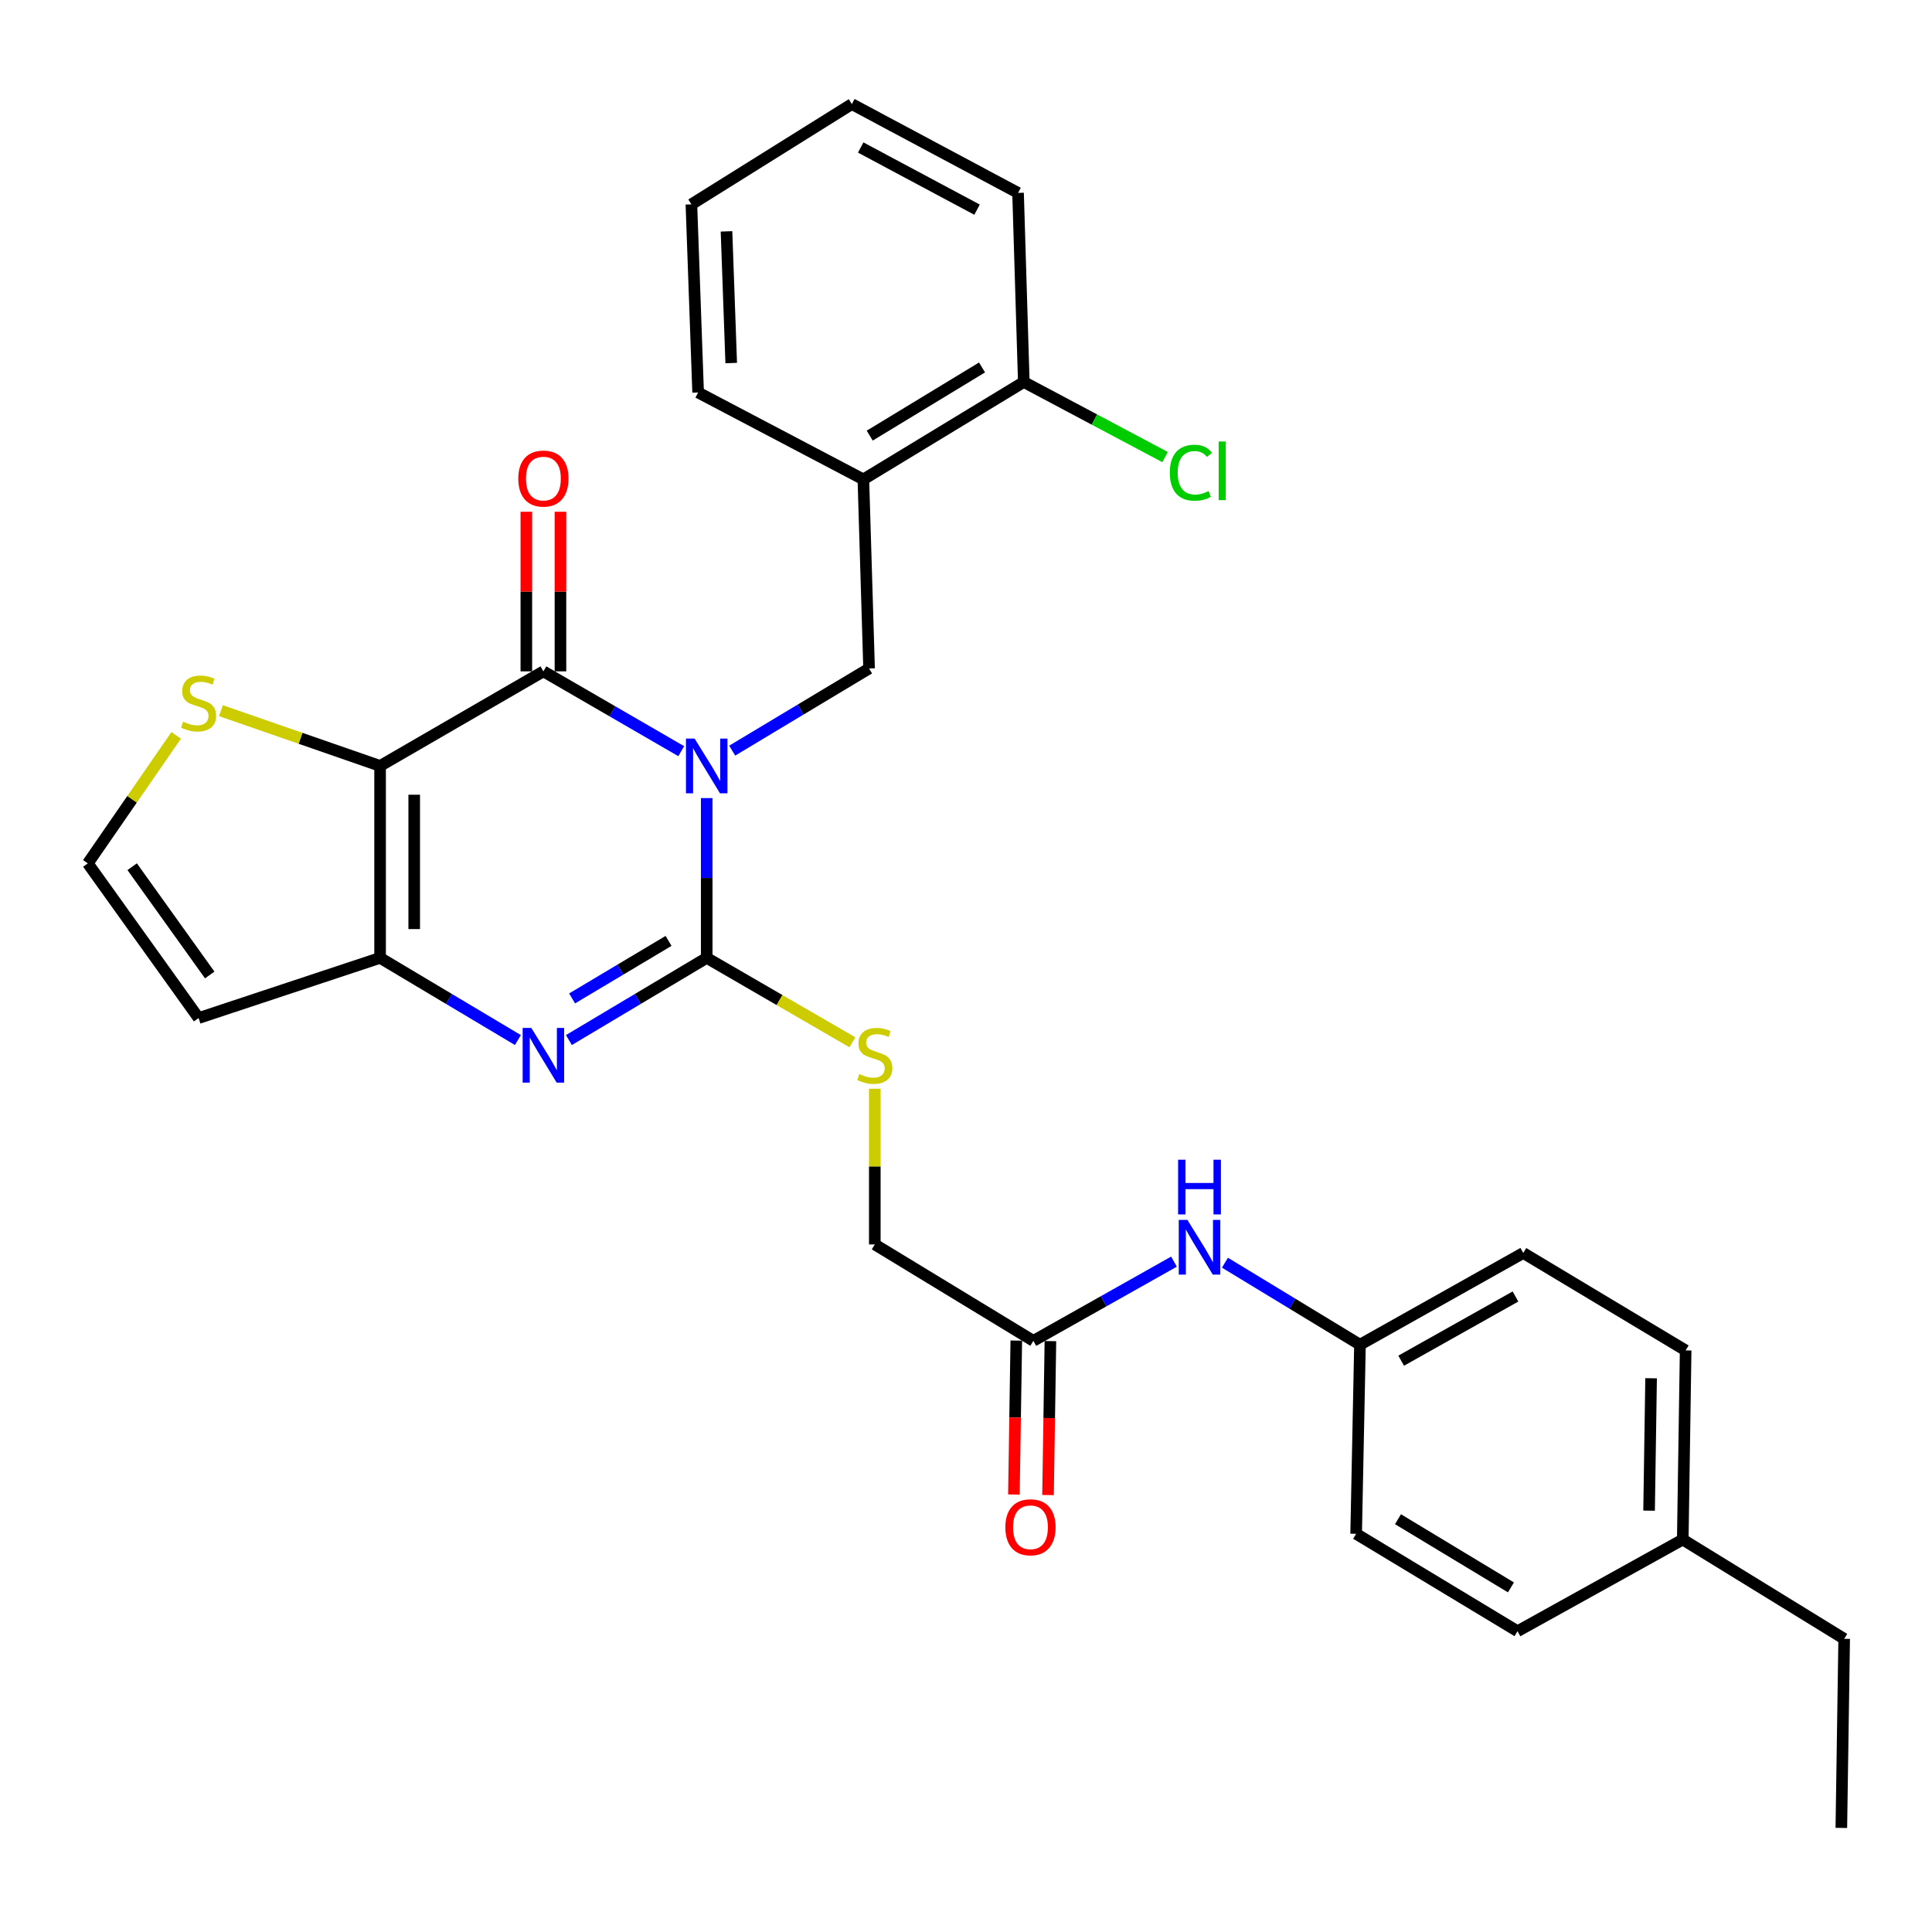 <?xml version='1.0' encoding='iso-8859-1'?>
<svg version='1.1' baseProfile='full'
              xmlns='http://www.w3.org/2000/svg'
                      xmlns:rdkit='http://www.rdkit.org/xml'
                      xmlns:xlink='http://www.w3.org/1999/xlink'
                  xml:space='preserve'
width='1000px' height='1000px' viewBox='0 0 1000 1000'>
<!-- END OF HEADER -->
<rect style='opacity:1.0;fill:#FFFFFF;stroke:none' width='1000' height='1000' x='0' y='0'> </rect>
<path class='bond-0' d='M 365.793,413.089 L 365.793,454.44' style='fill:none;fill-rule:evenodd;stroke:#0000FF;stroke-width:6px;stroke-linecap:butt;stroke-linejoin:miter;stroke-opacity:1' />
<path class='bond-0' d='M 365.793,454.44 L 365.793,495.791' style='fill:none;fill-rule:evenodd;stroke:#000000;stroke-width:6px;stroke-linecap:butt;stroke-linejoin:miter;stroke-opacity:1' />
<path class='bond-1' d='M 352.611,388.812 L 316.937,368.153' style='fill:none;fill-rule:evenodd;stroke:#0000FF;stroke-width:6px;stroke-linecap:butt;stroke-linejoin:miter;stroke-opacity:1' />
<path class='bond-1' d='M 316.937,368.153 L 281.264,347.494' style='fill:none;fill-rule:evenodd;stroke:#000000;stroke-width:6px;stroke-linecap:butt;stroke-linejoin:miter;stroke-opacity:1' />
<path class='bond-5' d='M 378.983,388.528 L 414.408,367.265' style='fill:none;fill-rule:evenodd;stroke:#0000FF;stroke-width:6px;stroke-linecap:butt;stroke-linejoin:miter;stroke-opacity:1' />
<path class='bond-5' d='M 414.408,367.265 L 449.832,346.002' style='fill:none;fill-rule:evenodd;stroke:#000000;stroke-width:6px;stroke-linecap:butt;stroke-linejoin:miter;stroke-opacity:1' />
<path class='bond-3' d='M 365.793,495.791 L 330.129,517.061' style='fill:none;fill-rule:evenodd;stroke:#000000;stroke-width:6px;stroke-linecap:butt;stroke-linejoin:miter;stroke-opacity:1' />
<path class='bond-3' d='M 330.129,517.061 L 294.464,538.331' style='fill:none;fill-rule:evenodd;stroke:#0000FF;stroke-width:6px;stroke-linecap:butt;stroke-linejoin:miter;stroke-opacity:1' />
<path class='bond-3' d='M 346.047,487.003 L 321.082,501.892' style='fill:none;fill-rule:evenodd;stroke:#000000;stroke-width:6px;stroke-linecap:butt;stroke-linejoin:miter;stroke-opacity:1' />
<path class='bond-3' d='M 321.082,501.892 L 296.117,516.782' style='fill:none;fill-rule:evenodd;stroke:#0000FF;stroke-width:6px;stroke-linecap:butt;stroke-linejoin:miter;stroke-opacity:1' />
<path class='bond-8' d='M 365.793,495.791 L 403.497,517.638' style='fill:none;fill-rule:evenodd;stroke:#000000;stroke-width:6px;stroke-linecap:butt;stroke-linejoin:miter;stroke-opacity:1' />
<path class='bond-8' d='M 403.497,517.638 L 441.201,539.486' style='fill:none;fill-rule:evenodd;stroke:#CCCC00;stroke-width:6px;stroke-linecap:butt;stroke-linejoin:miter;stroke-opacity:1' />
<path class='bond-2' d='M 281.264,347.494 L 196.734,396.445' style='fill:none;fill-rule:evenodd;stroke:#000000;stroke-width:6px;stroke-linecap:butt;stroke-linejoin:miter;stroke-opacity:1' />
<path class='bond-12' d='M 290.094,347.494 L 290.094,306.189' style='fill:none;fill-rule:evenodd;stroke:#000000;stroke-width:6px;stroke-linecap:butt;stroke-linejoin:miter;stroke-opacity:1' />
<path class='bond-12' d='M 290.094,306.189 L 290.094,264.885' style='fill:none;fill-rule:evenodd;stroke:#FF0000;stroke-width:6px;stroke-linecap:butt;stroke-linejoin:miter;stroke-opacity:1' />
<path class='bond-12' d='M 272.433,347.494 L 272.433,306.189' style='fill:none;fill-rule:evenodd;stroke:#000000;stroke-width:6px;stroke-linecap:butt;stroke-linejoin:miter;stroke-opacity:1' />
<path class='bond-12' d='M 272.433,306.189 L 272.433,264.885' style='fill:none;fill-rule:evenodd;stroke:#FF0000;stroke-width:6px;stroke-linecap:butt;stroke-linejoin:miter;stroke-opacity:1' />
<path class='bond-4' d='M 196.734,396.445 L 196.734,495.791' style='fill:none;fill-rule:evenodd;stroke:#000000;stroke-width:6px;stroke-linecap:butt;stroke-linejoin:miter;stroke-opacity:1' />
<path class='bond-4' d='M 214.396,411.347 L 214.396,480.889' style='fill:none;fill-rule:evenodd;stroke:#000000;stroke-width:6px;stroke-linecap:butt;stroke-linejoin:miter;stroke-opacity:1' />
<path class='bond-6' d='M 196.734,396.445 L 155.548,382.142' style='fill:none;fill-rule:evenodd;stroke:#000000;stroke-width:6px;stroke-linecap:butt;stroke-linejoin:miter;stroke-opacity:1' />
<path class='bond-6' d='M 155.548,382.142 L 114.361,367.838' style='fill:none;fill-rule:evenodd;stroke:#CCCC00;stroke-width:6px;stroke-linecap:butt;stroke-linejoin:miter;stroke-opacity:1' />
<path class='bond-30' d='M 268.063,538.331 L 232.399,517.061' style='fill:none;fill-rule:evenodd;stroke:#0000FF;stroke-width:6px;stroke-linecap:butt;stroke-linejoin:miter;stroke-opacity:1' />
<path class='bond-30' d='M 232.399,517.061 L 196.734,495.791' style='fill:none;fill-rule:evenodd;stroke:#000000;stroke-width:6px;stroke-linecap:butt;stroke-linejoin:miter;stroke-opacity:1' />
<path class='bond-9' d='M 196.734,495.791 L 102.795,526.943' style='fill:none;fill-rule:evenodd;stroke:#000000;stroke-width:6px;stroke-linecap:butt;stroke-linejoin:miter;stroke-opacity:1' />
<path class='bond-7' d='M 449.832,346.002 L 446.878,248.139' style='fill:none;fill-rule:evenodd;stroke:#000000;stroke-width:6px;stroke-linecap:butt;stroke-linejoin:miter;stroke-opacity:1' />
<path class='bond-10' d='M 91.192,380.628 L 68.323,413.753' style='fill:none;fill-rule:evenodd;stroke:#CCCC00;stroke-width:6px;stroke-linecap:butt;stroke-linejoin:miter;stroke-opacity:1' />
<path class='bond-10' d='M 68.323,413.753 L 45.455,446.878' style='fill:none;fill-rule:evenodd;stroke:#000000;stroke-width:6px;stroke-linecap:butt;stroke-linejoin:miter;stroke-opacity:1' />
<path class='bond-14' d='M 446.878,248.139 L 529.916,197.725' style='fill:none;fill-rule:evenodd;stroke:#000000;stroke-width:6px;stroke-linecap:butt;stroke-linejoin:miter;stroke-opacity:1' />
<path class='bond-14' d='M 450.169,225.48 L 508.295,190.19' style='fill:none;fill-rule:evenodd;stroke:#000000;stroke-width:6px;stroke-linecap:butt;stroke-linejoin:miter;stroke-opacity:1' />
<path class='bond-24' d='M 446.878,248.139 L 361.348,203.151' style='fill:none;fill-rule:evenodd;stroke:#000000;stroke-width:6px;stroke-linecap:butt;stroke-linejoin:miter;stroke-opacity:1' />
<path class='bond-16' d='M 452.795,563.532 L 452.795,603.824' style='fill:none;fill-rule:evenodd;stroke:#CCCC00;stroke-width:6px;stroke-linecap:butt;stroke-linejoin:miter;stroke-opacity:1' />
<path class='bond-16' d='M 452.795,603.824 L 452.795,644.117' style='fill:none;fill-rule:evenodd;stroke:#000000;stroke-width:6px;stroke-linecap:butt;stroke-linejoin:miter;stroke-opacity:1' />
<path class='bond-31' d='M 102.795,526.943 L 45.455,446.878' style='fill:none;fill-rule:evenodd;stroke:#000000;stroke-width:6px;stroke-linecap:butt;stroke-linejoin:miter;stroke-opacity:1' />
<path class='bond-31' d='M 108.553,504.65 L 68.415,448.605' style='fill:none;fill-rule:evenodd;stroke:#000000;stroke-width:6px;stroke-linecap:butt;stroke-linejoin:miter;stroke-opacity:1' />
<path class='bond-11' d='M 534.862,694.02 L 452.795,644.117' style='fill:none;fill-rule:evenodd;stroke:#000000;stroke-width:6px;stroke-linecap:butt;stroke-linejoin:miter;stroke-opacity:1' />
<path class='bond-13' d='M 534.862,694.02 L 571.258,673.519' style='fill:none;fill-rule:evenodd;stroke:#000000;stroke-width:6px;stroke-linecap:butt;stroke-linejoin:miter;stroke-opacity:1' />
<path class='bond-13' d='M 571.258,673.519 L 607.655,653.018' style='fill:none;fill-rule:evenodd;stroke:#0000FF;stroke-width:6px;stroke-linecap:butt;stroke-linejoin:miter;stroke-opacity:1' />
<path class='bond-15' d='M 526.032,693.884 L 525.416,733.724' style='fill:none;fill-rule:evenodd;stroke:#000000;stroke-width:6px;stroke-linecap:butt;stroke-linejoin:miter;stroke-opacity:1' />
<path class='bond-15' d='M 525.416,733.724 L 524.799,773.565' style='fill:none;fill-rule:evenodd;stroke:#FF0000;stroke-width:6px;stroke-linecap:butt;stroke-linejoin:miter;stroke-opacity:1' />
<path class='bond-15' d='M 543.691,694.157 L 543.075,733.997' style='fill:none;fill-rule:evenodd;stroke:#000000;stroke-width:6px;stroke-linecap:butt;stroke-linejoin:miter;stroke-opacity:1' />
<path class='bond-15' d='M 543.075,733.997 L 542.459,773.838' style='fill:none;fill-rule:evenodd;stroke:#FF0000;stroke-width:6px;stroke-linecap:butt;stroke-linejoin:miter;stroke-opacity:1' />
<path class='bond-17' d='M 634.032,653.575 L 668.976,674.794' style='fill:none;fill-rule:evenodd;stroke:#0000FF;stroke-width:6px;stroke-linecap:butt;stroke-linejoin:miter;stroke-opacity:1' />
<path class='bond-17' d='M 668.976,674.794 L 703.92,696.012' style='fill:none;fill-rule:evenodd;stroke:#000000;stroke-width:6px;stroke-linecap:butt;stroke-linejoin:miter;stroke-opacity:1' />
<path class='bond-18' d='M 529.916,197.725 L 566.483,217.157' style='fill:none;fill-rule:evenodd;stroke:#000000;stroke-width:6px;stroke-linecap:butt;stroke-linejoin:miter;stroke-opacity:1' />
<path class='bond-18' d='M 566.483,217.157 L 603.049,236.589' style='fill:none;fill-rule:evenodd;stroke:#00CC00;stroke-width:6px;stroke-linecap:butt;stroke-linejoin:miter;stroke-opacity:1' />
<path class='bond-25' d='M 529.916,197.725 L 526.943,99.842' style='fill:none;fill-rule:evenodd;stroke:#000000;stroke-width:6px;stroke-linecap:butt;stroke-linejoin:miter;stroke-opacity:1' />
<path class='bond-20' d='M 703.92,696.012 L 701.938,793.895' style='fill:none;fill-rule:evenodd;stroke:#000000;stroke-width:6px;stroke-linecap:butt;stroke-linejoin:miter;stroke-opacity:1' />
<path class='bond-21' d='M 703.92,696.012 L 788.44,648.542' style='fill:none;fill-rule:evenodd;stroke:#000000;stroke-width:6px;stroke-linecap:butt;stroke-linejoin:miter;stroke-opacity:1' />
<path class='bond-21' d='M 725.247,704.29 L 784.411,671.062' style='fill:none;fill-rule:evenodd;stroke:#000000;stroke-width:6px;stroke-linecap:butt;stroke-linejoin:miter;stroke-opacity:1' />
<path class='bond-19' d='M 870.997,796.868 L 872.489,698.965' style='fill:none;fill-rule:evenodd;stroke:#000000;stroke-width:6px;stroke-linecap:butt;stroke-linejoin:miter;stroke-opacity:1' />
<path class='bond-19' d='M 853.562,781.914 L 854.606,713.382' style='fill:none;fill-rule:evenodd;stroke:#000000;stroke-width:6px;stroke-linecap:butt;stroke-linejoin:miter;stroke-opacity:1' />
<path class='bond-26' d='M 870.997,796.868 L 954.545,848.253' style='fill:none;fill-rule:evenodd;stroke:#000000;stroke-width:6px;stroke-linecap:butt;stroke-linejoin:miter;stroke-opacity:1' />
<path class='bond-33' d='M 870.997,796.868 L 785.467,844.319' style='fill:none;fill-rule:evenodd;stroke:#000000;stroke-width:6px;stroke-linecap:butt;stroke-linejoin:miter;stroke-opacity:1' />
<path class='bond-23' d='M 701.938,793.895 L 785.467,844.319' style='fill:none;fill-rule:evenodd;stroke:#000000;stroke-width:6px;stroke-linecap:butt;stroke-linejoin:miter;stroke-opacity:1' />
<path class='bond-23' d='M 723.595,786.339 L 782.065,821.635' style='fill:none;fill-rule:evenodd;stroke:#000000;stroke-width:6px;stroke-linecap:butt;stroke-linejoin:miter;stroke-opacity:1' />
<path class='bond-22' d='M 788.44,648.542 L 872.489,698.965' style='fill:none;fill-rule:evenodd;stroke:#000000;stroke-width:6px;stroke-linecap:butt;stroke-linejoin:miter;stroke-opacity:1' />
<path class='bond-27' d='M 361.348,203.151 L 357.865,105.778' style='fill:none;fill-rule:evenodd;stroke:#000000;stroke-width:6px;stroke-linecap:butt;stroke-linejoin:miter;stroke-opacity:1' />
<path class='bond-27' d='M 378.476,187.914 L 376.038,119.753' style='fill:none;fill-rule:evenodd;stroke:#000000;stroke-width:6px;stroke-linecap:butt;stroke-linejoin:miter;stroke-opacity:1' />
<path class='bond-32' d='M 526.943,99.842 L 440.913,53.873' style='fill:none;fill-rule:evenodd;stroke:#000000;stroke-width:6px;stroke-linecap:butt;stroke-linejoin:miter;stroke-opacity:1' />
<path class='bond-32' d='M 505.716,108.524 L 445.494,76.346' style='fill:none;fill-rule:evenodd;stroke:#000000;stroke-width:6px;stroke-linecap:butt;stroke-linejoin:miter;stroke-opacity:1' />
<path class='bond-28' d='M 954.545,848.253 L 953.074,946.127' style='fill:none;fill-rule:evenodd;stroke:#000000;stroke-width:6px;stroke-linecap:butt;stroke-linejoin:miter;stroke-opacity:1' />
<path class='bond-29' d='M 357.865,105.778 L 440.913,53.873' style='fill:none;fill-rule:evenodd;stroke:#000000;stroke-width:6px;stroke-linecap:butt;stroke-linejoin:miter;stroke-opacity:1' />
<path  class='atom-0' d='M 359.533 382.285
L 368.813 397.285
Q 369.733 398.765, 371.213 401.445
Q 372.693 404.125, 372.773 404.285
L 372.773 382.285
L 376.533 382.285
L 376.533 410.605
L 372.653 410.605
L 362.693 394.205
Q 361.533 392.285, 360.293 390.085
Q 359.093 387.885, 358.733 387.205
L 358.733 410.605
L 355.053 410.605
L 355.053 382.285
L 359.533 382.285
' fill='#0000FF'/>
<path  class='atom-4' d='M 275.004 532.044
L 284.284 547.044
Q 285.204 548.524, 286.684 551.204
Q 288.164 553.884, 288.244 554.044
L 288.244 532.044
L 292.004 532.044
L 292.004 560.364
L 288.124 560.364
L 278.164 543.964
Q 277.004 542.044, 275.764 539.844
Q 274.564 537.644, 274.204 536.964
L 274.204 560.364
L 270.524 560.364
L 270.524 532.044
L 275.004 532.044
' fill='#0000FF'/>
<path  class='atom-7' d='M 94.795 373.541
Q 95.115 373.661, 96.435 374.221
Q 97.755 374.781, 99.195 375.141
Q 100.675 375.461, 102.115 375.461
Q 104.795 375.461, 106.355 374.181
Q 107.915 372.861, 107.915 370.581
Q 107.915 369.021, 107.115 368.061
Q 106.355 367.101, 105.155 366.581
Q 103.955 366.061, 101.955 365.461
Q 99.435 364.701, 97.915 363.981
Q 96.435 363.261, 95.355 361.741
Q 94.315 360.221, 94.315 357.661
Q 94.315 354.101, 96.715 351.901
Q 99.155 349.701, 103.955 349.701
Q 107.235 349.701, 110.955 351.261
L 110.035 354.341
Q 106.635 352.941, 104.075 352.941
Q 101.315 352.941, 99.795 354.101
Q 98.275 355.221, 98.315 357.181
Q 98.315 358.701, 99.075 359.621
Q 99.875 360.541, 100.995 361.061
Q 102.155 361.581, 104.075 362.181
Q 106.635 362.981, 108.155 363.781
Q 109.675 364.581, 110.755 366.221
Q 111.875 367.821, 111.875 370.581
Q 111.875 374.501, 109.235 376.621
Q 106.635 378.701, 102.275 378.701
Q 99.755 378.701, 97.835 378.141
Q 95.955 377.621, 93.715 376.701
L 94.795 373.541
' fill='#CCCC00'/>
<path  class='atom-9' d='M 444.795 555.924
Q 445.115 556.044, 446.435 556.604
Q 447.755 557.164, 449.195 557.524
Q 450.675 557.844, 452.115 557.844
Q 454.795 557.844, 456.355 556.564
Q 457.915 555.244, 457.915 552.964
Q 457.915 551.404, 457.115 550.444
Q 456.355 549.484, 455.155 548.964
Q 453.955 548.444, 451.955 547.844
Q 449.435 547.084, 447.915 546.364
Q 446.435 545.644, 445.355 544.124
Q 444.315 542.604, 444.315 540.044
Q 444.315 536.484, 446.715 534.284
Q 449.155 532.084, 453.955 532.084
Q 457.235 532.084, 460.955 533.644
L 460.035 536.724
Q 456.635 535.324, 454.075 535.324
Q 451.315 535.324, 449.795 536.484
Q 448.275 537.604, 448.315 539.564
Q 448.315 541.084, 449.075 542.004
Q 449.875 542.924, 450.995 543.444
Q 452.155 543.964, 454.075 544.564
Q 456.635 545.364, 458.155 546.164
Q 459.675 546.964, 460.755 548.604
Q 461.875 550.204, 461.875 552.964
Q 461.875 556.884, 459.235 559.004
Q 456.635 561.084, 452.275 561.084
Q 449.755 561.084, 447.835 560.524
Q 445.955 560.004, 443.715 559.084
L 444.795 555.924
' fill='#CCCC00'/>
<path  class='atom-13' d='M 268.264 247.708
Q 268.264 240.908, 271.624 237.108
Q 274.984 233.308, 281.264 233.308
Q 287.544 233.308, 290.904 237.108
Q 294.264 240.908, 294.264 247.708
Q 294.264 254.588, 290.864 258.508
Q 287.464 262.388, 281.264 262.388
Q 275.024 262.388, 271.624 258.508
Q 268.264 254.628, 268.264 247.708
M 281.264 259.188
Q 285.584 259.188, 287.904 256.308
Q 290.264 253.388, 290.264 247.708
Q 290.264 242.148, 287.904 239.348
Q 285.584 236.508, 281.264 236.508
Q 276.944 236.508, 274.584 239.308
Q 272.264 242.108, 272.264 247.708
Q 272.264 253.428, 274.584 256.308
Q 276.944 259.188, 281.264 259.188
' fill='#FF0000'/>
<path  class='atom-14' d='M 614.603 631.419
L 623.883 646.419
Q 624.803 647.899, 626.283 650.579
Q 627.763 653.259, 627.843 653.419
L 627.843 631.419
L 631.603 631.419
L 631.603 659.739
L 627.723 659.739
L 617.763 643.339
Q 616.603 641.419, 615.363 639.219
Q 614.163 637.019, 613.803 636.339
L 613.803 659.739
L 610.123 659.739
L 610.123 631.419
L 614.603 631.419
' fill='#0000FF'/>
<path  class='atom-14' d='M 609.783 600.267
L 613.623 600.267
L 613.623 612.307
L 628.103 612.307
L 628.103 600.267
L 631.943 600.267
L 631.943 628.587
L 628.103 628.587
L 628.103 615.507
L 613.623 615.507
L 613.623 628.587
L 609.783 628.587
L 609.783 600.267
' fill='#0000FF'/>
<path  class='atom-16' d='M 520.37 790.512
Q 520.37 783.712, 523.73 779.912
Q 527.09 776.112, 533.37 776.112
Q 539.65 776.112, 543.01 779.912
Q 546.37 783.712, 546.37 790.512
Q 546.37 797.392, 542.97 801.312
Q 539.57 805.192, 533.37 805.192
Q 527.13 805.192, 523.73 801.312
Q 520.37 797.432, 520.37 790.512
M 533.37 801.992
Q 537.69 801.992, 540.01 799.112
Q 542.37 796.192, 542.37 790.512
Q 542.37 784.952, 540.01 782.152
Q 537.69 779.312, 533.37 779.312
Q 529.05 779.312, 526.69 782.112
Q 524.37 784.912, 524.37 790.512
Q 524.37 796.232, 526.69 799.112
Q 529.05 801.992, 533.37 801.992
' fill='#FF0000'/>
<path  class='atom-19' d='M 605.498 244.674
Q 605.498 237.634, 608.778 233.954
Q 612.098 230.234, 618.378 230.234
Q 624.218 230.234, 627.338 234.354
L 624.698 236.514
Q 622.418 233.514, 618.378 233.514
Q 614.098 233.514, 611.818 236.394
Q 609.578 239.234, 609.578 244.674
Q 609.578 250.274, 611.898 253.154
Q 614.258 256.034, 618.818 256.034
Q 621.938 256.034, 625.578 254.154
L 626.698 257.154
Q 625.218 258.114, 622.978 258.674
Q 620.738 259.234, 618.258 259.234
Q 612.098 259.234, 608.778 255.474
Q 605.498 251.714, 605.498 244.674
' fill='#00CC00'/>
<path  class='atom-19' d='M 630.778 228.514
L 634.458 228.514
L 634.458 258.874
L 630.778 258.874
L 630.778 228.514
' fill='#00CC00'/>
</svg>
